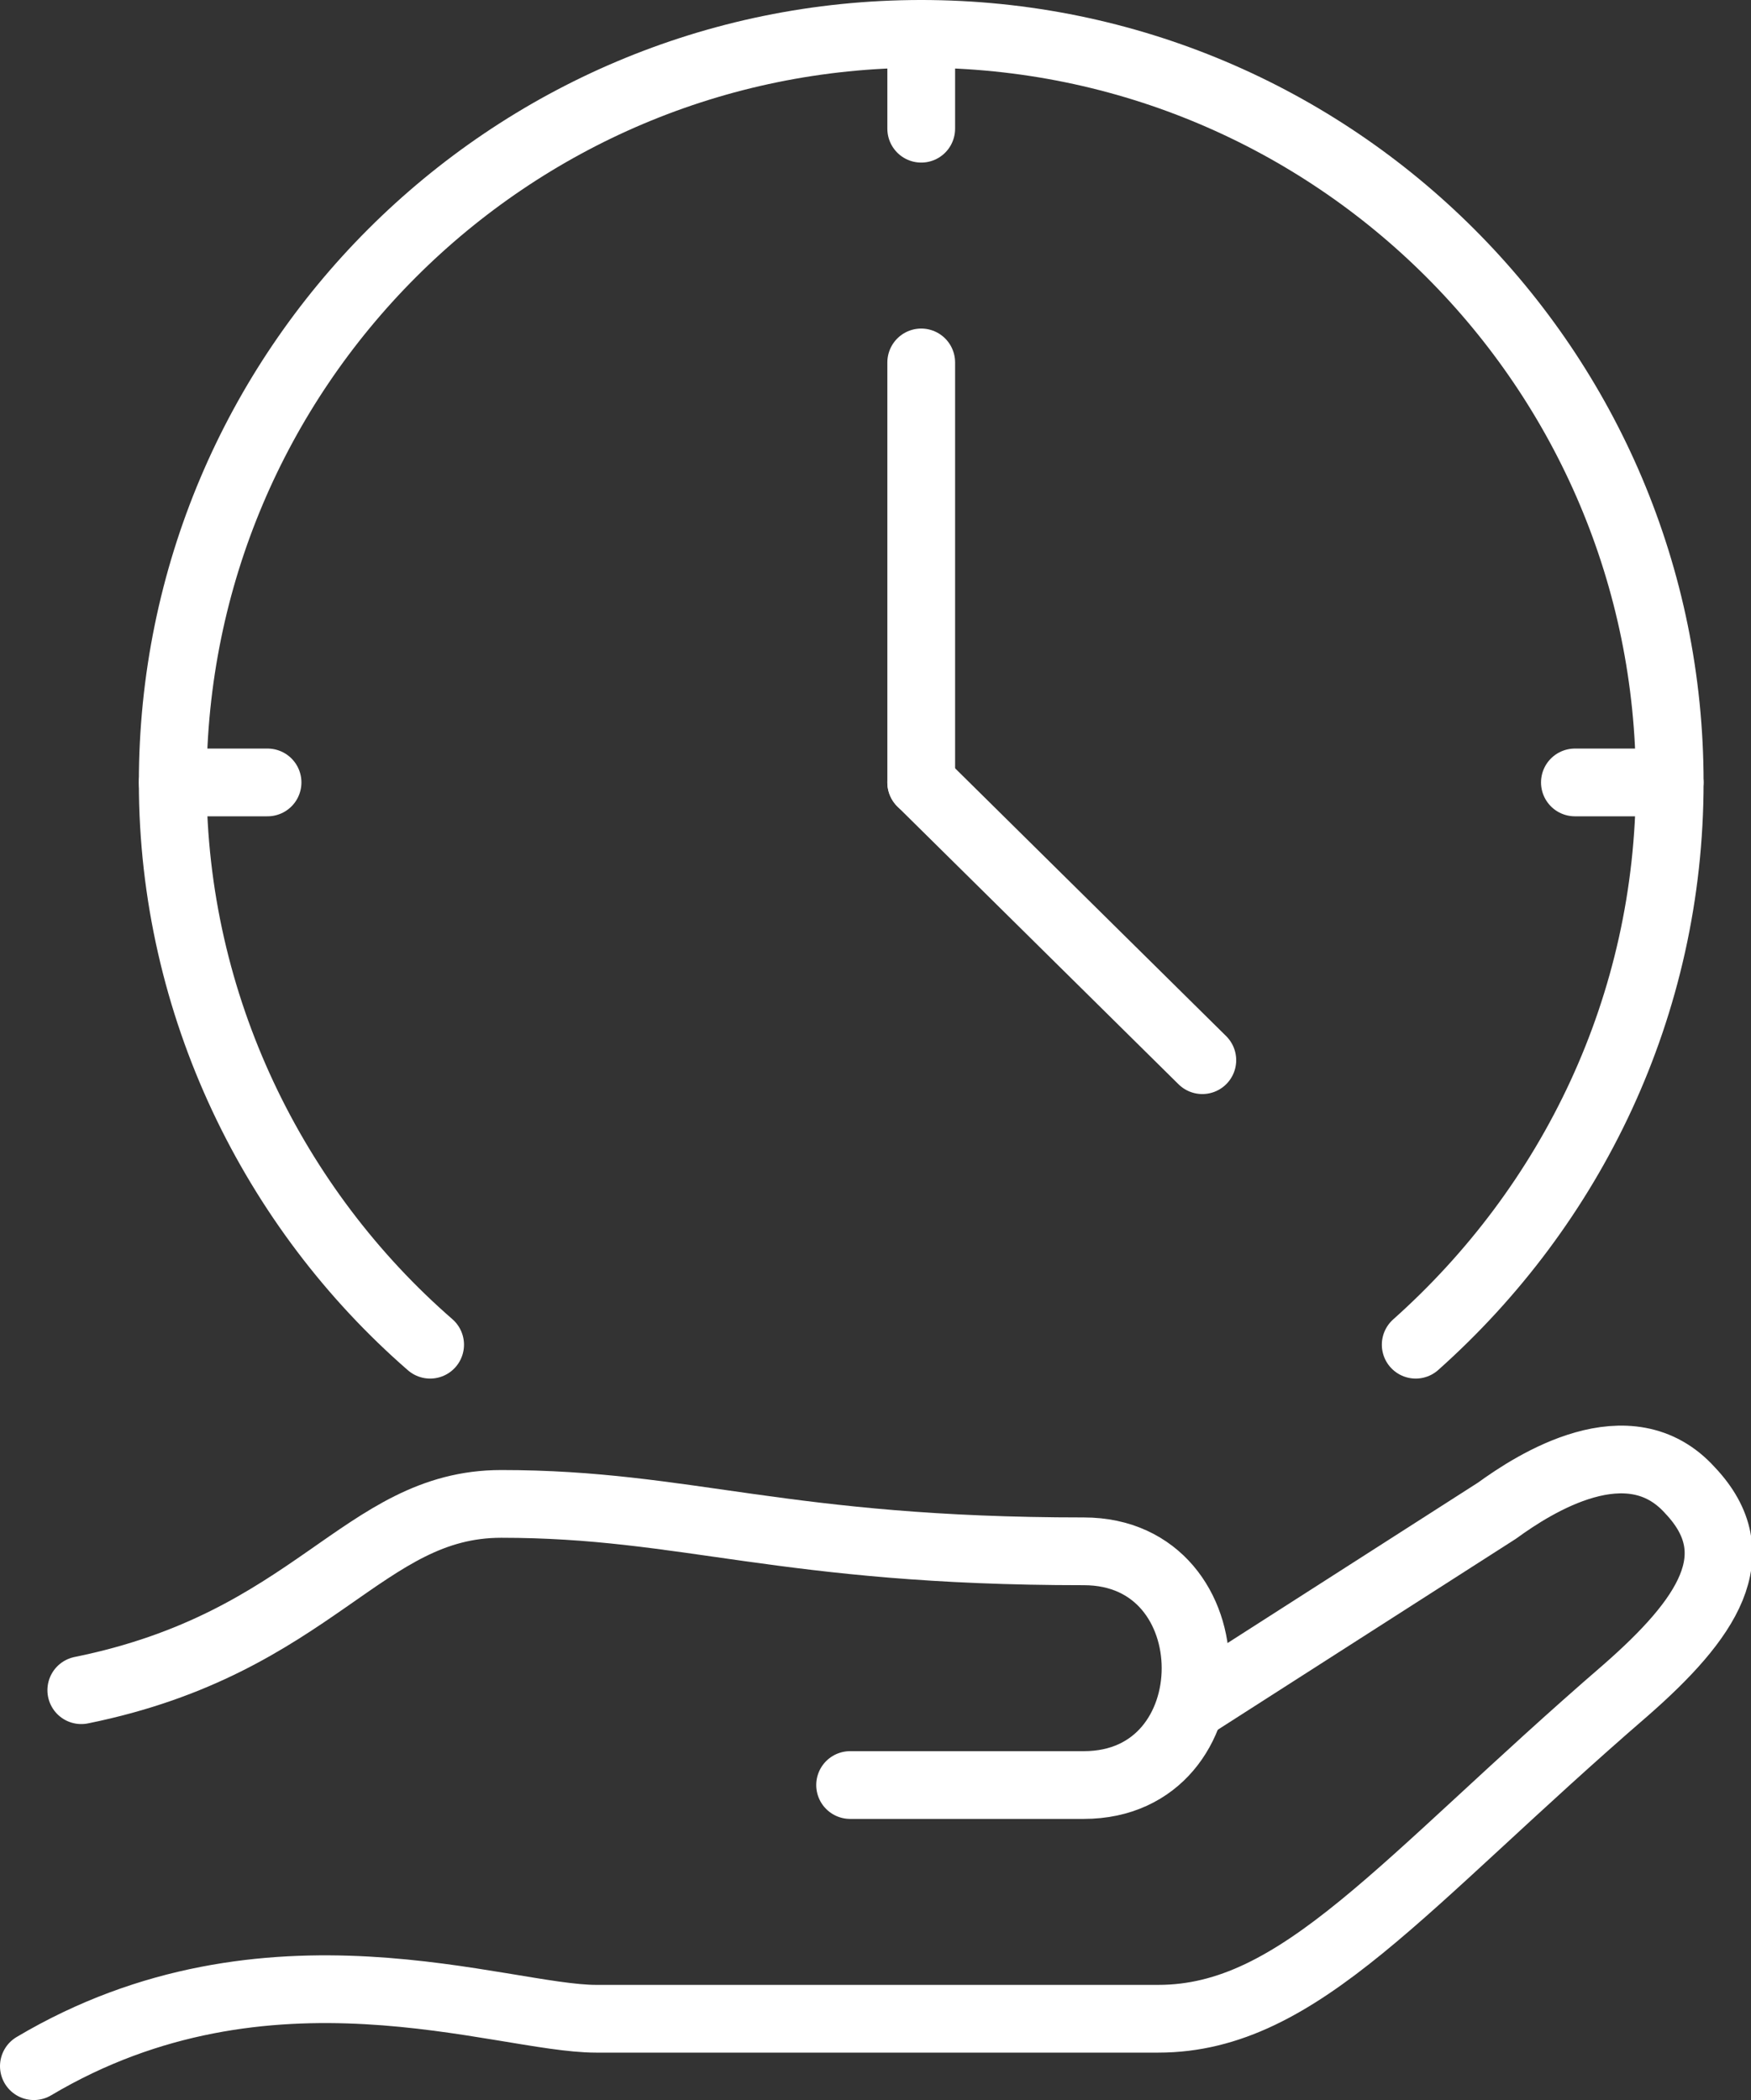 <?xml version="1.0" encoding="utf-8"?>
<!-- Generator: Adobe Illustrator 25.2.3, SVG Export Plug-In . SVG Version: 6.00 Build 0)  -->
<svg version="1.1" id="Layer_1" xmlns="http://www.w3.org/2000/svg" xmlns:xlink="http://www.w3.org/1999/xlink" x="0px" y="0px"
	 viewBox="0 0 51.7 62" style="enable-background:new 0 0 51.7 62;" xml:space="preserve">
<rect x="0" y="0" width="51.7" height="62" fill="#333333" stroke="none"/>
<style type="text/css">
	.st0{fill:none;stroke:#FFFFFF;stroke-width:2;stroke-linecap:round;stroke-linejoin:round;}
	.st1{fill:none;}
</style>
<path class="st0" d="M1,61c6.9-4.1,13.8-1.4,16.6-1.4h16.6c4.2,0,7.2-4,13.8-9.7c2.4-2.1,3.7-4,1.9-5.9c-1.8-2-4.6-0.2-5.7,0.6
	l-8.9,5.7"/>
<path class="st0" d="M25.1,52.7H32c4.4,0,4.4-6.9,0-6.9c-8.9,0-11.7-1.4-17.2-1.4c-4.1,0-5.5,4.1-12.4,5.5"/>
<line class="st0" x1="27.2" y1="23.1" x2="27.2" y2="10.7"/>
<line class="st0" x1="35.5" y1="31.3" x2="27.2" y2="23.1"/>
<line class="st0" x1="46.5" y1="23.1" x2="49.3" y2="23.1"/>
<line class="st0" x1="27.2" y1="1" x2="27.2" y2="3.8"/>
<path class="st0" d="M12.7,39.7c-4.6-4-7.6-10-7.6-16.6C5.1,10.9,15,1,27.2,1s22.1,9.9,22.1,22.1c0,6.6-2.9,12.5-7.5,16.6"/>
<line class="st0" x1="5.1" y1="23.1" x2="7.9" y2="23.1"/>
<rect class="st1" width="51.7" height="62"/>
</svg>
